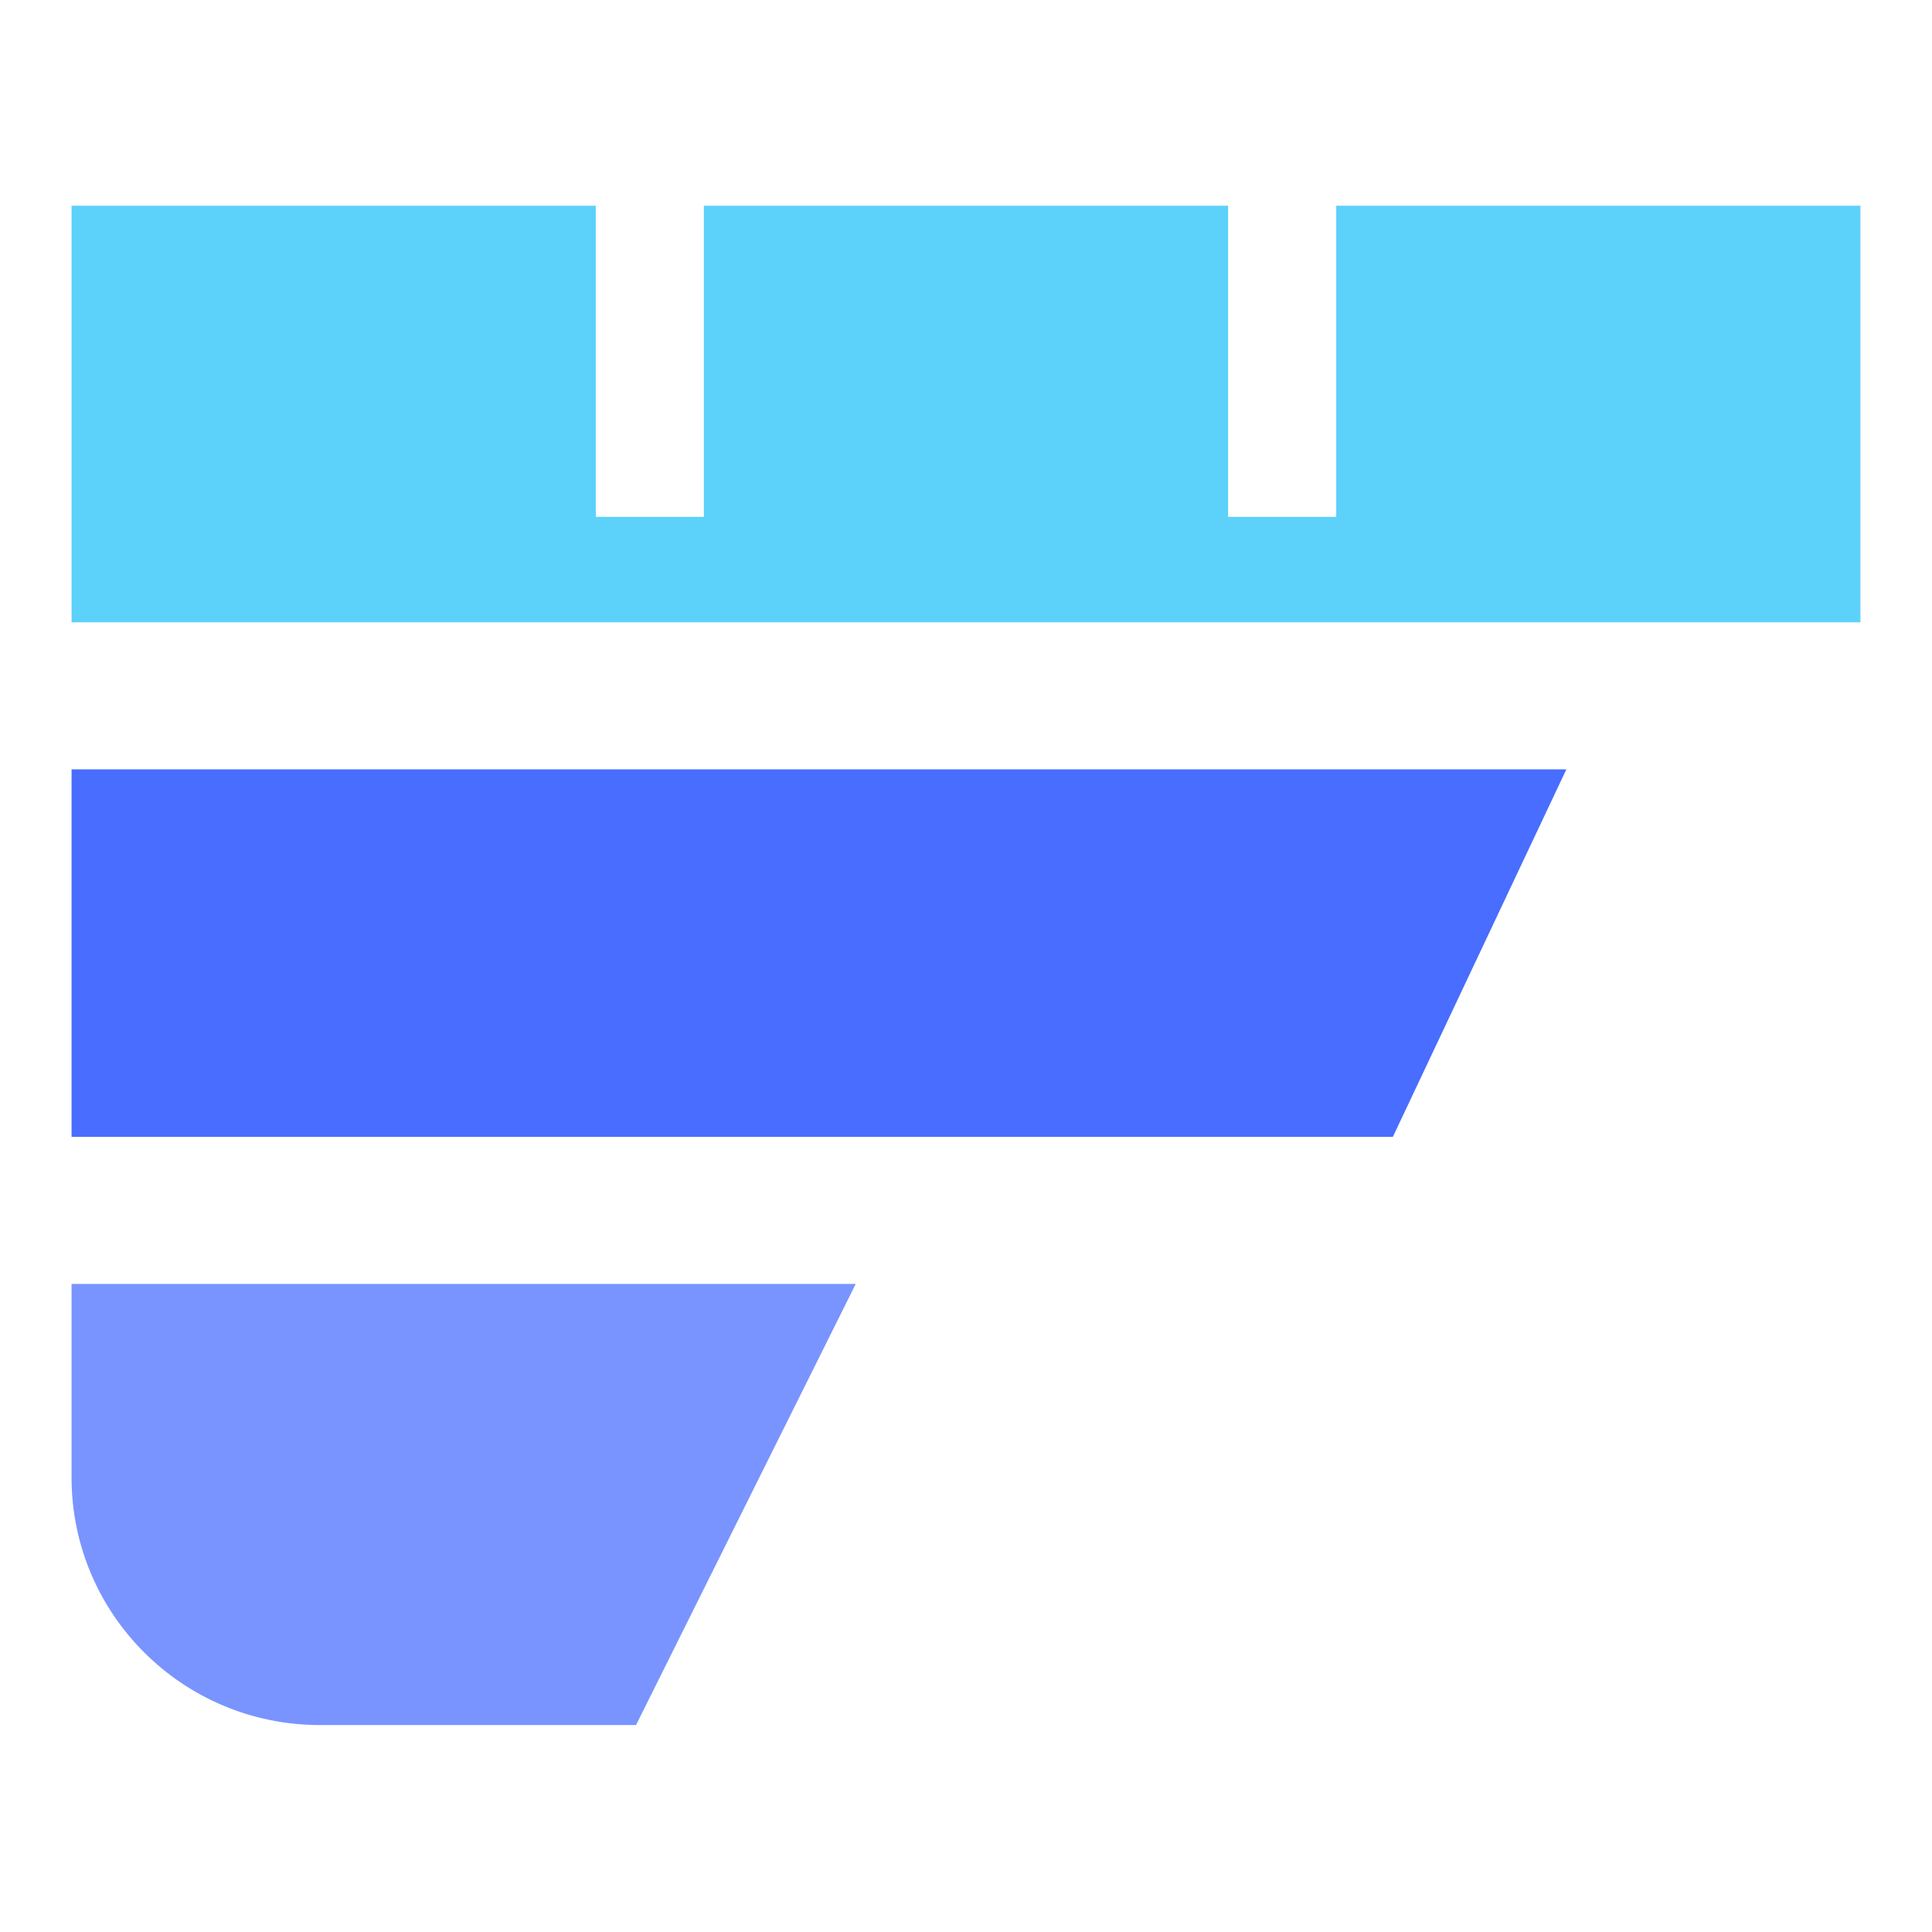 <svg width="1080" height="1080" viewBox="0 0 1080 1080" fill="none" xmlns="http://www.w3.org/2000/svg">
<path d="M478.356 717.735H40V825.905C40 902.342 102.142 964.31 178.798 964.31H355.549L478.356 717.735Z" fill="#7994FF"/>
<path d="M40 430.062H875.618L778.605 635.538H40V430.062Z" fill="#486DFF"/>
<path d="M333.047 115H40V347.876L1040 347.877V115.001H746.957V288.924H686.512V115.001H393.466V288.924H333.047V115Z" fill="#5CD1FA"/>
</svg>
